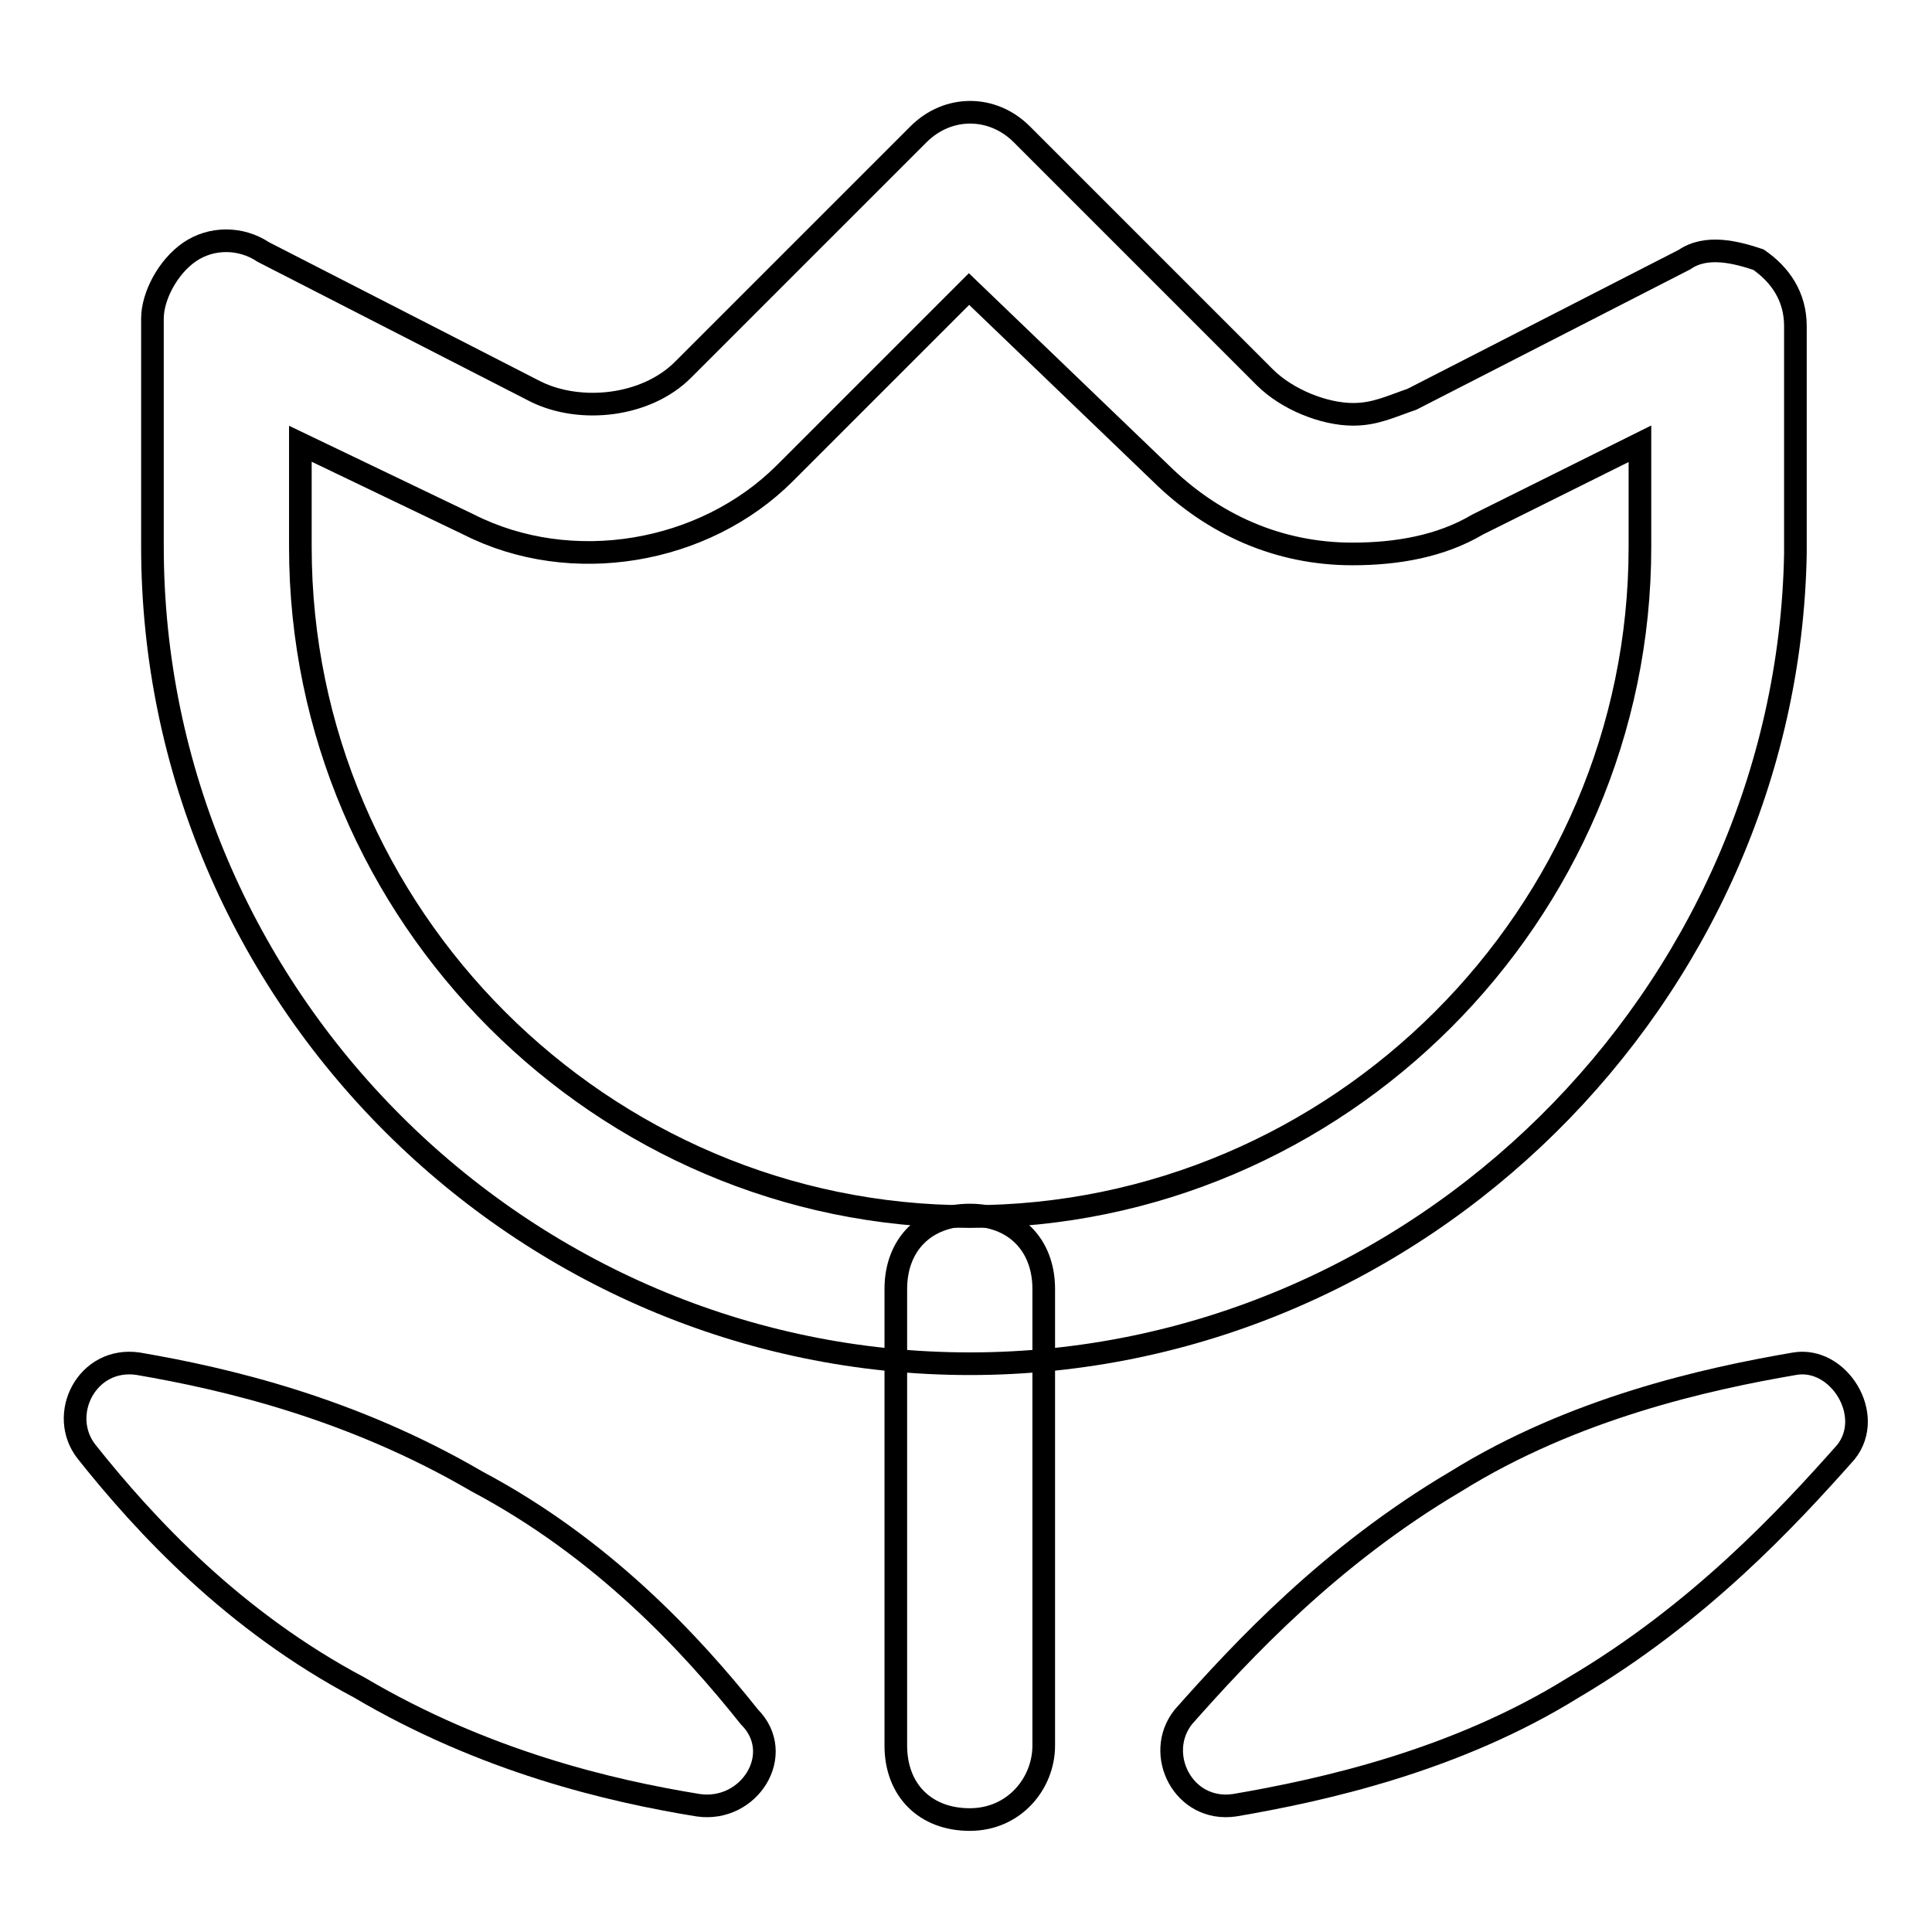 <?xml version="1.0" encoding="utf-8"?>
<!-- Svg Vector Icons : http://www.onlinewebfonts.com/icon -->
<!DOCTYPE svg PUBLIC "-//W3C//DTD SVG 1.1//EN" "http://www.w3.org/Graphics/SVG/1.1/DTD/svg11.dtd">
<svg version="1.1" xmlns="http://www.w3.org/2000/svg" xmlns:xlink="http://www.w3.org/1999/xlink" x="0px" y="0px" viewBox="0 0 256 256" enable-background="new 0 0 256 256" xml:space="preserve">
<g><g><path stroke-width="3" fill-opacity="0" stroke="#000000"  d="M128.5,241.1c-5.9,0-9.8-3.9-9.8-9.8v-60.5c0-5.9,3.9-9.8,9.8-9.8s9.8,3.9,9.8,9.8v60.5C138.3,236.3,134.4,241.1,128.5,241.1z"/><path stroke-width="3" fill-opacity="0" stroke="#000000"  d="M128.5,180.7c-59.5,0-108.3-48.8-108.3-108.3V42.2c0-2.9,2-6.8,4.9-8.8c2.9-2,6.8-2,9.8,0L71,51.9c5.9,2.9,14.6,2,19.5-2.9l31.2-31.2c3.9-3.9,9.8-3.9,13.7,0L167.6,50c2.9,2.9,7.8,4.9,11.7,4.9l0,0c2.9,0,4.9-1,7.8-2l36.1-18.5c2.9-2,6.8-1,9.8,0c2.9,2,4.9,4.9,4.9,8.8v30.2C236.8,131.9,188,180.7,128.5,180.7z M39.8,58.8v13.7c0,48.8,40,88.7,88.7,88.7c48.8,0,88.8-40,88.8-88.7V58.8l-21.5,10.7c-4.9,2.9-10.7,3.9-16.6,3.9l0,0c-9.8,0-18.5-3.9-25.4-10.7l-25.4-24.4l-24.4,24.4c-10.7,10.7-28.3,13.7-41.9,6.8L39.8,58.8z"/><path stroke-width="3" fill-opacity="0" stroke="#000000"  d="M99.3,227.5c-7.8-9.8-19.5-22.4-36.1-31.2c-16.6-9.7-33.2-13.6-44.9-15.6c-6.8-1-10.7,6.8-6.8,11.7c7.8,9.8,19.5,22.4,36.1,31.2c16.6,9.8,33.2,13.7,44.9,15.6C99.3,240.2,104.2,232.4,99.3,227.5z"/><path stroke-width="3" fill-opacity="0" stroke="#000000"  d="M237.8,180.7c-11.7,2-29.3,5.9-44.9,15.6c-16.6,9.8-28.3,22.4-36.1,31.2c-3.9,4.9,0,12.7,6.8,11.7c11.7-2,29.3-5.9,44.9-15.6c16.6-9.8,28.3-22.4,36.1-31.2C248.5,187.5,243.6,179.7,237.8,180.7z"/></g></g>
</svg>